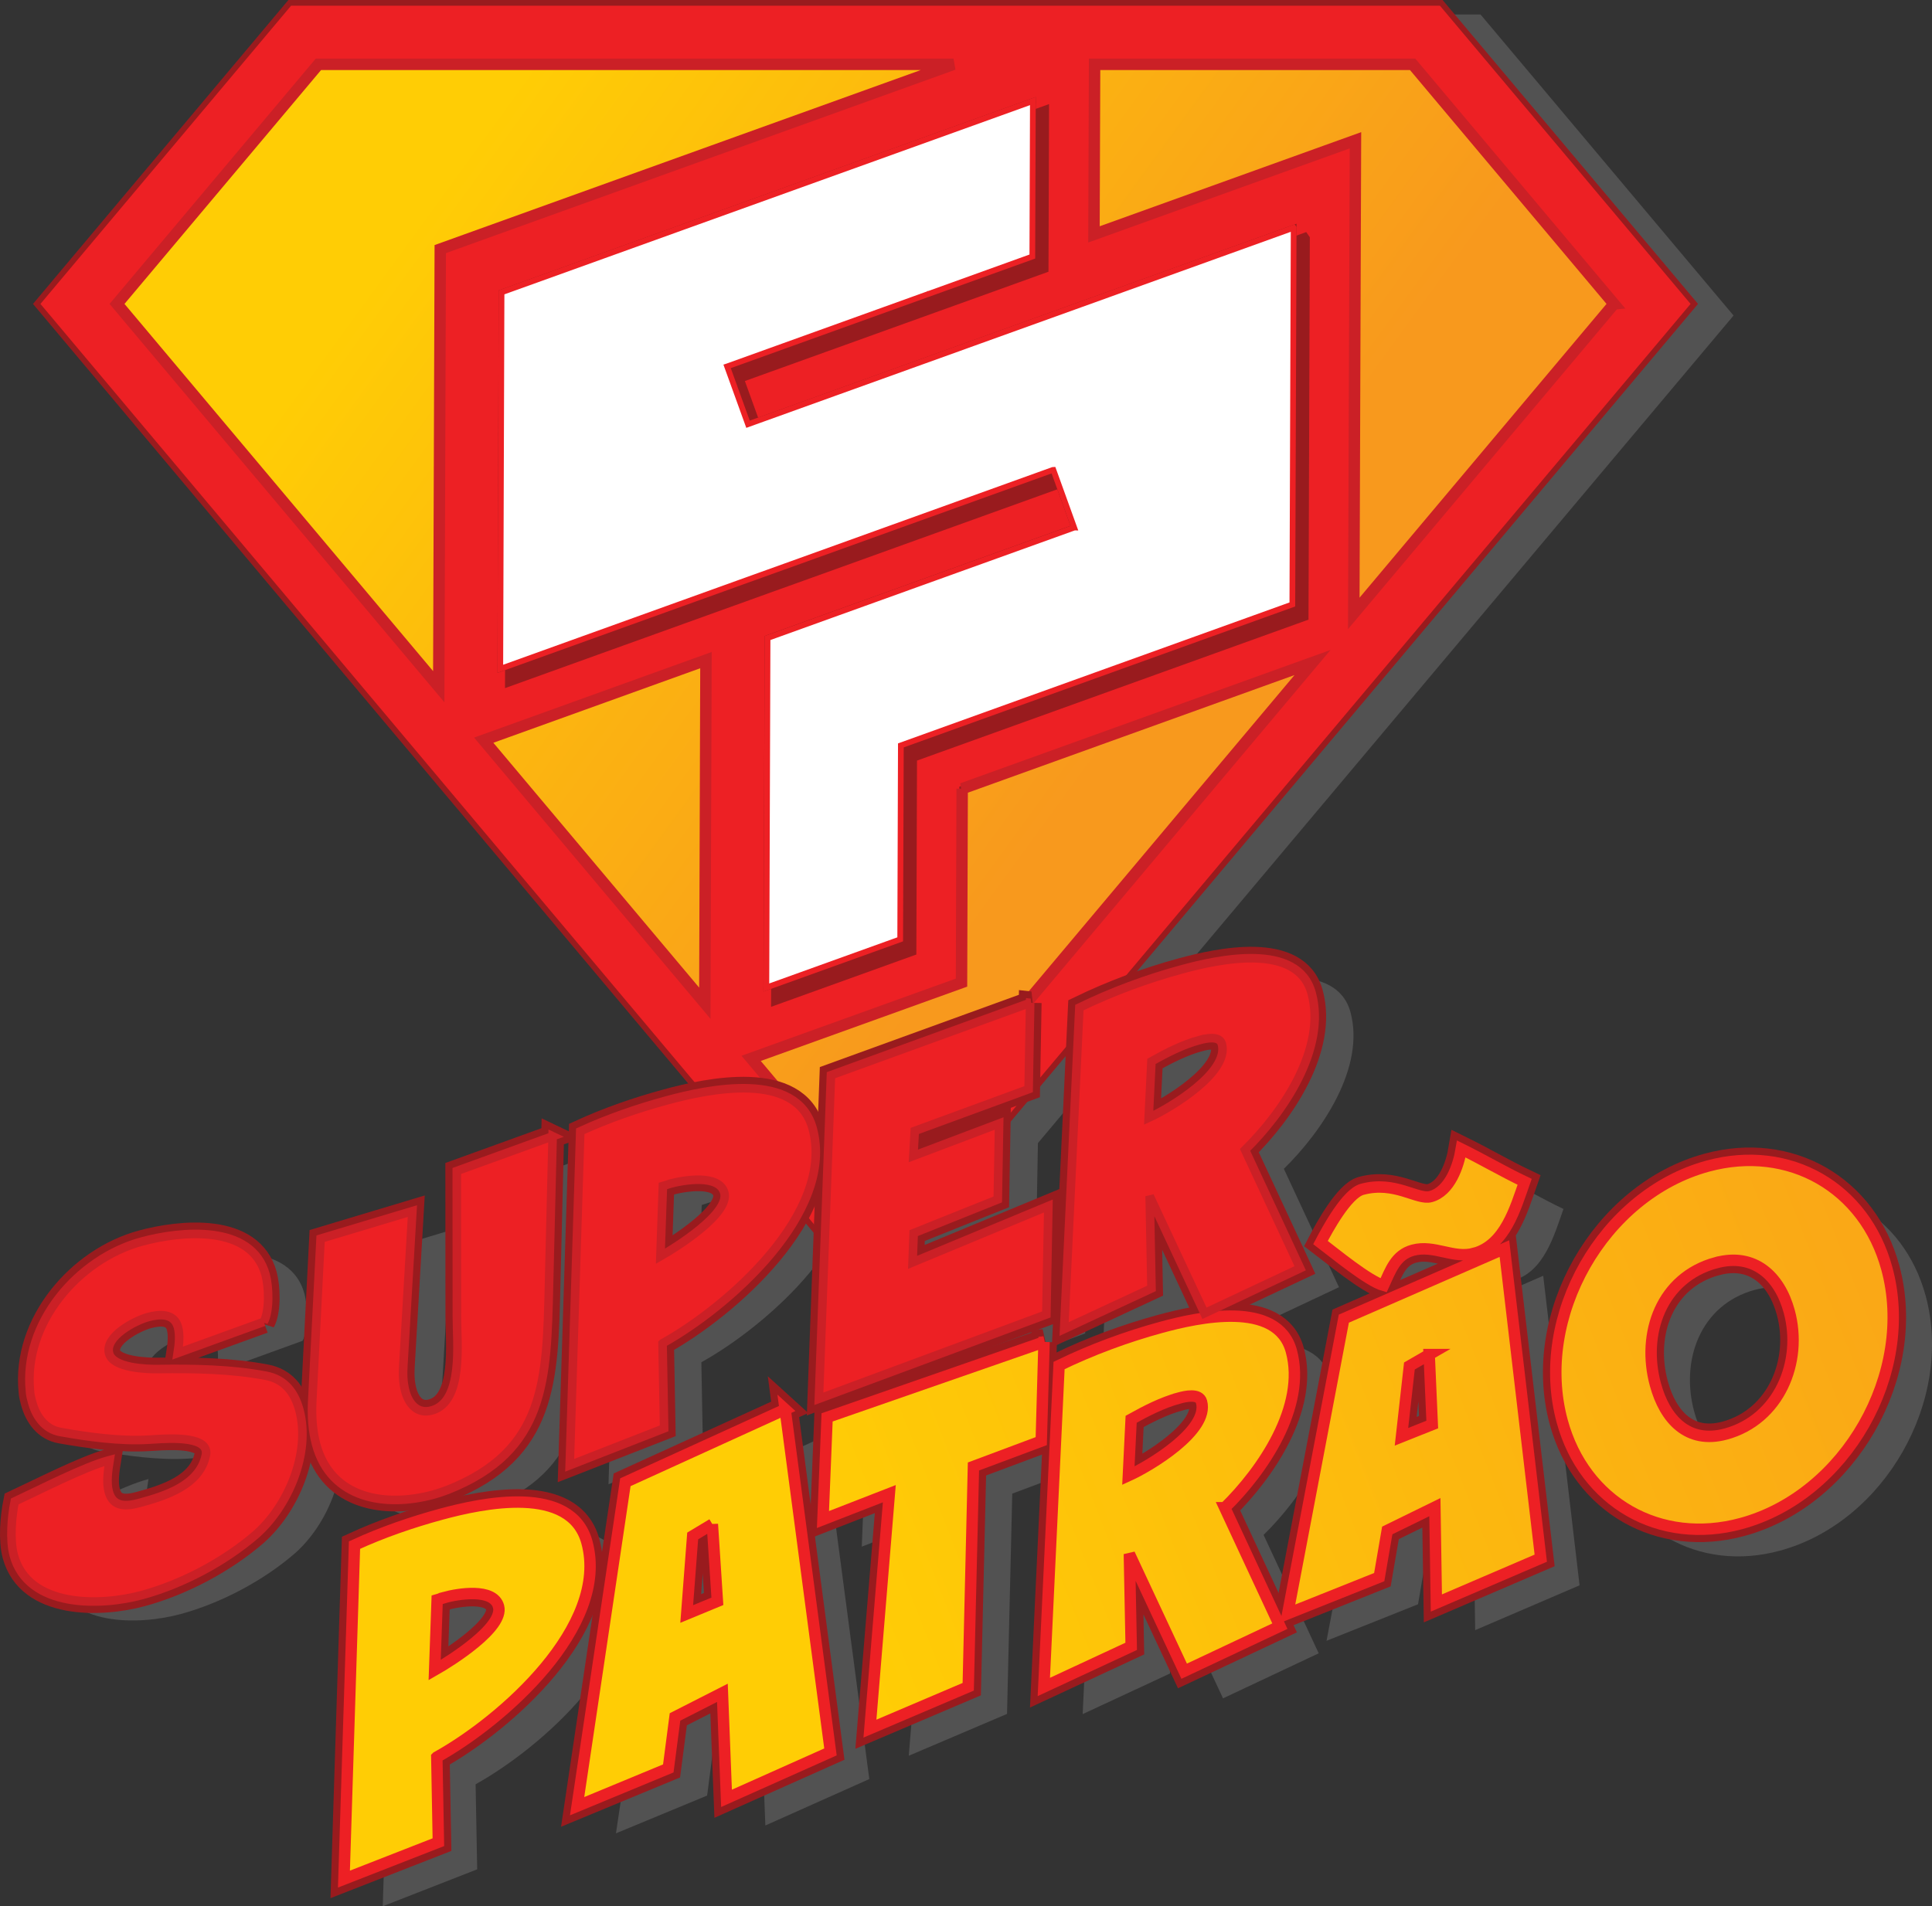 <?xml version="1.0" encoding="UTF-8"?>
<svg id="Camada_2" data-name="Camada 2" xmlns="http://www.w3.org/2000/svg" xmlns:xlink="http://www.w3.org/1999/xlink" viewBox="0 0 676.54 667.7">
  <rect x="0" y="0" width="676.54" height="667.7" fill="#333333" stroke="none"/>
  <defs>
    <style>
      .cls-1 {
        stroke-width: 3px;
      }

      .cls-1, .cls-2 {
        stroke: #cb2026;
      }

      .cls-1, .cls-3 {
        fill: #ed2024;
      }

      .cls-4 {
        stroke-width: 8px;
      }

      .cls-4, .cls-5, .cls-6, .cls-3 {
        stroke: #991b1e;
      }

      .cls-4, .cls-7 {
        fill: #fff;
      }

      .cls-5 {
        fill: #991b1e;
      }

      .cls-5, .cls-2, .cls-8, .cls-9, .cls-10, .cls-11, .cls-12, .cls-13 {
        stroke-width: 4px;
      }

      .cls-2 {
        fill: url(#Gradiente_sem_nome_268);
      }

      .cls-14 {
        opacity: .3;
      }

      .cls-8 {
        fill: url(#Gradiente_sem_nome_268-3);
      }

      .cls-8, .cls-9, .cls-10, .cls-11, .cls-12, .cls-13, .cls-7 {
        stroke: #ed2024;
      }

      .cls-9 {
        fill: url(#Gradiente_sem_nome_268-2);
      }

      .cls-10 {
        fill: url(#Gradiente_sem_nome_268-5);
      }

      .cls-11 {
        fill: url(#Gradiente_sem_nome_268-6);
      }

      .cls-12 {
        fill: url(#Gradiente_sem_nome_268-7);
      }

      .cls-13 {
        fill: url(#Gradiente_sem_nome_268-4);
      }

      .cls-6 {
        fill: #231f20;
        stroke-width: 9px;
      }

      .cls-3, .cls-7 {
        stroke-width: 2px;
      }

      .cls-15 {
        fill: #999;
      }
    </style>
    <linearGradient id="Gradiente_sem_nome_268" data-name="Gradiente sem nome 268" x1="164.84" y1="50.19" x2="439.29" y2="249.85" gradientUnits="userSpaceOnUse">
      <stop offset="0" stop-color="#ffcd05"/>
      <stop offset=".9" stop-color="#f8991d"/>
    </linearGradient>
    <linearGradient id="Gradiente_sem_nome_268-2" data-name="Gradiente sem nome 268" x1="282.82" y1="536.59" x2="832.44" y2="320.96" xlink:href="#Gradiente_sem_nome_268"/>
    <linearGradient id="Gradiente_sem_nome_268-3" data-name="Gradiente sem nome 268" x1="288.96" y1="552.25" x2="838.58" y2="336.61" xlink:href="#Gradiente_sem_nome_268"/>
    <linearGradient id="Gradiente_sem_nome_268-4" data-name="Gradiente sem nome 268" x1="289.62" y1="553.92" x2="839.24" y2="338.29" xlink:href="#Gradiente_sem_nome_268"/>
    <linearGradient id="Gradiente_sem_nome_268-5" data-name="Gradiente sem nome 268" x1="295.76" y1="569.56" x2="845.38" y2="353.93" xlink:href="#Gradiente_sem_nome_268"/>
    <linearGradient id="Gradiente_sem_nome_268-6" data-name="Gradiente sem nome 268" x1="294.2" y1="565.59" x2="843.82" y2="349.96" xlink:href="#Gradiente_sem_nome_268"/>
    <linearGradient id="Gradiente_sem_nome_268-7" data-name="Gradiente sem nome 268" x1="303.36" y1="588.94" x2="852.98" y2="373.31" xlink:href="#Gradiente_sem_nome_268"/>
  </defs>
  <g id="Layer_1" data-name="Layer 1">
    <g id="logo">
      <g id="Sombras" class="cls-14">
        <polygon class="cls-15" points="607.05 110.52 316.82 455.89 26.61 110.52 115.21 5.07 518.45 5.07 607.05 110.52"/>
        <path class="cls-15" d="M105.96,469.65l-30.14,10.93c.44-2.84.86-6.28.09-9.1-1.34-4.93-6.4-4.61-10.48-3.5-4.51,1.23-15.26,6.72-13.61,12.78,1.38,5.07,13.14,5.5,17.35,5.41,12.35-.18,25.41.04,37.53,2.34,6.54,1.24,10.03,5.74,11.72,11.93,4.1,15.06-3.93,33.88-15.3,43.78-11.02,9.5-25.69,17.27-39.77,21.11-14.78,4.02-39.9,4.51-44.92-13.93-1.46-5.35-.77-13.4.32-18.84,8.59-4,24.38-12.08,32.69-14.34l.56-.15c-.56,3.48-1.22,7.74-.3,11.12,1.49,5.49,6.23,5.11,10.73,3.88,9.01-2.45,21.14-6.21,23.26-16.77.13-.64.12-1.24-.04-1.8-1.46-5.35-16.15-3.77-20.18-3.58-9.83.56-20.97-.95-30.67-2.69-5.4-.95-8.57-5.38-9.95-10.45-.34-1.27-.69-2.53-.75-3.88-2.41-23.84,16.88-46.33,39.12-52.38,13.66-3.72,38.52-6.25,43.39,11.63,1.15,4.22,1.46,12.61-.65,16.51Z"/>
        <path class="cls-15" d="M207.11,404.62l-1.28,52.52c-.81,32.58-.93,57.71-35.47,71.35-1.65.6-3.3,1.2-4.99,1.66-16.75,4.56-35.86,1.59-41.07-17.55-1.3-4.79-1.58-9.7-1.4-14.59l2.95-57.51,32.15-9.66-3.16,53.94c-.22,3.08-.12,6.23.69,9.19,1.19,4.37,4.17,8.09,9.24,6.71,11.26-3.07,8.78-23.86,8.81-32.64l-.04-51.25,33.59-12.16Z"/>
        <path class="cls-15" d="M245.6,477.16l.55,29.79-33.07,12.93,3.7-116.99c9.68-4.45,20.04-8.03,30.32-10.82,14.5-3.95,45.51-10.57,51.07,9.84,8.01,29.42-29.57,62.48-52.56,75.24ZM248.23,421.25c-.85.23-1.65.6-2.5.83l-.87,24.58c5.63-3.2,24.36-14.95,22.37-22.27-1.8-6.62-14.36-4.41-19-3.14Z"/>
        <path class="cls-15" d="M374.33,357.9l-.54,30.24-39.87,14.63-.49,8.75,30.03-11.35-.47,26.59-29.45,11.8-.39,10.24,47.55-19.74-.7,37.99-79.66,29.54,4.23-113.35,69.77-25.34Z"/>
        <path class="cls-15" d="M449.58,409.4l19.3,41.47-33.51,15.77-19.19-41.05.64,32.34-30.6,14.23,5.34-112.6c11.35-5.51,23.58-10.05,35.83-13.38,12.67-3.45,40.61-9.69,45.51,8.33,5.29,19.43-10.07,41.9-23.32,54.89ZM433.53,370.97c-5.77,1.57-11.48,4.49-16.73,7.43l-.97,19.77c7.54-3.41,28.34-15.88,25.62-25.87-.84-3.1-5.81-1.9-7.92-1.32Z"/>
        <path class="cls-15" d="M166.55,624.98l.55,29.79-33.07,12.93,3.7-116.99c9.68-4.45,20.04-8.03,30.32-10.82,14.5-3.95,45.51-10.57,51.07,9.84,8.01,29.42-29.57,62.48-52.56,75.24ZM169.18,569.07c-.85.23-1.65.6-2.5.83l-.87,24.58c5.63-3.2,24.36-14.95,22.37-22.27-1.8-6.62-14.36-4.41-19-3.15Z"/>
        <path class="cls-15" d="M288.54,503.17l15.87,119.98-36.4,16.26-1.44-36.96-16.6,8.45-2.35,18.03-31.93,13.23,16.9-113.47,55.96-25.51ZM263.04,543.37l-6.89,4.14-2.09,27.33,10.74-4.44-1.76-27.04Z"/>
        <path class="cls-15" d="M379.19,479.55l-.98,34.74-23.74,8.88-1.83,77.16-34.42,14.66,6.79-82.29-23.24,9.05,1.45-35.78,75.98-26.42Z"/>
        <path class="cls-15" d="M442.48,537.63l19.3,41.47-33.51,15.78-19.19-41.05.64,32.34-30.6,14.23,5.34-112.6c11.35-5.51,23.58-10.05,35.83-13.38,12.67-3.45,40.61-9.69,45.51,8.33,5.29,19.43-10.07,41.9-23.32,54.88ZM426.42,499.21c-5.77,1.57-11.48,4.49-16.73,7.42l-.97,19.77c7.54-3.41,28.34-15.88,25.62-25.87-.84-3.1-5.81-1.9-7.92-1.32Z"/>
        <path class="cls-15" d="M540.4,446.86l12.73,108.43-36.56,15.7-.52-33.58-16.68,8.17-2.81,16.34-32.05,12.81,19.66-103.34,56.23-24.53ZM529.82,448.53c-7.32,1.99-14.01-3.14-21.47-1.11-6.05,1.65-7.78,6.96-10.26,12.32-5.41-1.55-16.94-11.12-22.08-15.01,2.49-4.76,9.23-17.18,14.59-18.64,11.4-3.1,19.33,3.81,23.98,2.55,6.76-1.84,9.76-10.82,10.73-16.68,7.51,3.7,14.71,7.94,22.18,11.5-3.24,9.2-6.83,22.12-17.67,25.07ZM514.06,483.97l-6.93,4-2.78,24.8,10.78-4.3-1.08-24.5Z"/>
        <path id="sombras" class="cls-15" d="M623.31,543.15c-28.44,7.74-54.95-7.43-62.68-35.86-9.96-36.6,14.39-79.37,50.99-89.33,28.44-7.74,54.95,7.43,62.69,35.86,9.96,36.61-14.39,79.37-50.99,89.33ZM614.48,451.8c-19.15,5.21-26.07,24.79-21.2,42.67,3.29,12.11,11.3,20.97,24.68,17.33,18.58-5.06,27.01-25.2,22.19-42.93-3.37-12.39-12.29-20.7-25.66-17.06Z"/>
      </g>
      <g id="Escudo">
        <path class="cls-3" d="M504.7,1H101.46L12.86,106.45l290.2,345.37L593.3,106.45,504.7,1ZM153.64,240.53L40.98,106.45,111.5,22.53h222.41l-179.73,64.71-.53,153.28ZM246.81,351.4l-77.42-92.13,77.82-28.04-.4,120.17ZM256.83,204.89c-.06.01-.1.04-.16.06-.43.16-.8.29-1.11.4-.23.07-.42.14-.56.2-.07.01-.11.04-.17.06-.09.03-.14.06-.16.06l-.32.11-79.15,28.5.44-131.87,186.06-67-.19,54.46c-7.87,2.84-21.42,7.72-36.29,13.08h-.04s-.01.01-.01.01t-.03.01l-70.48,25.38s-.03.01-.03.01l3.66,10.12,3.66,10.13c.4-.14,43.11-15.53,76.13-27.42l.06-.03h.01l37.75-13.59h0s77.1-27.78,77.1-27.78l-.46,131.91-137.09,49.37-.23,67.93-46.87,16.88.42-122.42h0c4.79-1.74,11.7-4.22,19.72-7.11,31.83-11.47,81.67-29.41,87.16-31.39l.37-.13c.07-.03.11-.04.13-.04l-7.31-20.26s-.03,0-.06.01c-1.98.72-55.73,20.07-88.84,32-4.06,1.46-7.79,2.81-11.1,3.99-.06.03-.13.04-.19.07-.7.26-1.38.5-2.04.73-.69.26-1.35.49-2,.72-2.56.92-4.69,1.69-6.34,2.28-.55.2-1.03.37-1.46.53ZM303.07,418.35l-40.04-47.64,73.67-26.53.23-67.93,122.68-44.19-156.54,186.29ZM383.08,82.11l.22-59.57h111.37l70.51,83.92-91.11,108.41.59-165.73-91.57,32.97Z"/>
        <path class="cls-2" d="M169.39,259.26l77.42,92.13.4-120.17-77.82,28.04ZM111.5,22.53L40.98,106.45l112.66,134.08.53-153.28L333.9,22.53H111.5ZM336.93,276.25l-.23,67.93-73.67,26.53,40.04,47.64,156.54-186.29-122.68,44.19ZM565.18,106.45l-70.51-83.92h-111.37l-.22,59.57,91.57-32.97-.59,165.73,91.11-108.41Z"/>
        <path class="cls-5" d="M456.67,83.72l-.46,131.91-137.09,49.37-.23,67.93-46.87,16.88.42-122.42h0c4.79-1.74,11.7-4.22,19.72-7.11,31.83-11.47,81.67-29.41,87.16-31.39l.37-.13c.07-.03.11-.04.13-.04l-7.31-20.26s-.03,0-.06.01c-1.98.72-55.73,20.07-88.84,32-4.06,1.46-7.79,2.81-11.1,3.99-.06.03-.13.04-.19.07-.7.26-1.38.5-2.04.73-.69.26-1.35.49-2,.72-2.56.92-4.69,1.69-6.34,2.28-.55.2-1.03.37-1.46.53-.06.01-.1.04-.16.06-.43.16-.8.29-1.11.4-.23.07-.42.14-.56.2-.07.01-.11.04-.17.06-.09.03-.14.06-.16.06l-.32.11-79.15,28.5.44-131.87,186.06-67-.19,54.46c-7.87,2.84-21.42,7.72-36.29,13.08h-.04s-.01.01-.01.01t-.03.01l-70.48,25.38s-.03.01-.03.01l3.66,10.12,3.66,10.13c.4-.14,43.11-15.53,76.13-27.42l.06-.03h.01l37.75-13.59h0s77.1-27.78,77.1-27.78Z"/>
        <path class="cls-7" d="M453.01,79.81l-.46,131.91-137.09,49.37-.23,67.93-46.87,16.88.42-122.42h0c4.79-1.74,11.7-4.22,19.72-7.11,31.83-11.47,81.67-29.41,87.16-31.39l.37-.13c.07-.03.11-.04.13-.04l-7.31-20.26s-.03,0-.06.01c-1.98.72-55.73,20.07-88.84,32-4.06,1.46-7.79,2.81-11.1,3.99-.06.03-.13.04-.19.07-.7.26-1.38.5-2.04.73-.69.26-1.35.49-2,.72-2.56.92-4.69,1.69-6.34,2.28-.55.2-1.03.37-1.46.53-.06.01-.1.04-.16.06-.43.16-.8.29-1.11.4-.23.07-.42.14-.56.2-.07.01-.11.04-.17.06-.09.03-.14.06-.16.06l-.32.11-79.15,28.5.44-131.87,186.06-67-.19,54.46c-7.87,2.84-21.42,7.72-36.29,13.08h-.04s-.01.01-.01.01t-.03.01l-70.48,25.38s-.03.01-.03.01l3.66,10.12,3.66,10.13c.4-.14,43.11-15.53,76.13-27.42l.06-.03h.01l37.75-13.59h0s77.1-27.78,77.1-27.78Z"/>
      </g>
      <g id="Nome">
        <g id="Bordas">
          <g>
            <g>
              <path class="cls-6" d="M152.96,615.47l.55,29.79-33.07,12.93,3.7-116.99c9.68-4.45,20.04-8.03,30.32-10.82,14.5-3.95,45.51-10.57,51.07,9.84,8.01,29.42-29.57,62.48-52.56,75.24ZM155.58,559.56c-.85.23-1.65.6-2.5.83l-.87,24.58c5.63-3.2,24.36-14.95,22.37-22.27-1.8-6.62-14.36-4.41-19-3.15Z"/>
              <path class="cls-6" d="M274.94,493.66l15.87,119.98-36.4,16.26-1.44-36.96-16.6,8.45-2.35,18.03-31.93,13.23,16.9-113.47,55.96-25.51ZM249.45,533.86l-6.89,4.14-2.09,27.33,10.74-4.44-1.76-27.04Z"/>
              <path class="cls-6" d="M365.6,470.04l-.98,34.74-23.74,8.88-1.83,77.16-34.42,14.66,6.79-82.29-23.24,9.05,1.45-35.78,75.98-26.42Z"/>
              <path class="cls-6" d="M428.88,528.12l19.3,41.47-33.51,15.77-19.19-41.05.64,32.34-30.6,14.23,5.34-112.6c11.35-5.51,23.58-10.05,35.83-13.38,12.67-3.45,40.61-9.69,45.51,8.33,5.29,19.43-10.07,41.9-23.32,54.88ZM412.83,489.7c-5.77,1.57-11.48,4.49-16.73,7.42l-.97,19.77c7.54-3.41,28.34-15.88,25.62-25.87-.84-3.1-5.81-1.9-7.92-1.32Z"/>
              <path class="cls-6" d="M526.81,437.35l12.73,108.43-36.56,15.7-.52-33.58-16.68,8.17-2.81,16.34-32.05,12.81,19.66-103.34,56.23-24.53ZM516.22,439.02c-7.32,1.99-14.01-3.14-21.47-1.11-6.05,1.65-7.78,6.96-10.26,12.32-5.41-1.55-16.94-11.12-22.08-15.01,2.49-4.76,9.23-17.18,14.59-18.64,11.4-3.1,19.33,3.81,23.98,2.55,6.76-1.84,9.76-10.82,10.73-16.68,7.51,3.7,14.71,7.94,22.18,11.5-3.24,9.2-6.83,22.12-17.67,25.07ZM500.47,474.46l-6.93,4-2.78,24.8,10.78-4.3-1.08-24.5Z"/>
              <path class="cls-6" d="M609.72,533.64c-28.44,7.74-54.95-7.43-62.68-35.86-9.96-36.6,14.39-79.37,50.99-89.33,28.44-7.74,54.95,7.43,62.69,35.86,9.96,36.61-14.39,79.37-50.99,89.33ZM600.88,442.29c-19.15,5.21-26.07,24.79-21.2,42.67,3.29,12.11,11.3,20.97,24.68,17.33,18.58-5.06,27.01-25.2,22.19-42.93-3.37-12.39-12.29-20.7-25.66-17.06Z"/>
            </g>
            <g>
              <path class="cls-4" d="M92.36,463.02l-30.14,10.93c.44-2.84.86-6.28.09-9.1-1.34-4.93-6.4-4.61-10.48-3.5-4.51,1.23-15.26,6.72-13.61,12.78,1.38,5.07,13.14,5.5,17.35,5.41,12.35-.18,25.41.04,37.53,2.34,6.54,1.24,10.03,5.74,11.72,11.93,4.1,15.06-3.93,33.88-15.3,43.78-11.02,9.5-25.69,17.27-39.77,21.11-14.78,4.02-39.9,4.51-44.92-13.93-1.46-5.35-.77-13.4.32-18.84,8.59-4,24.38-12.08,32.69-14.34l.56-.15c-.56,3.48-1.22,7.74-.3,11.12,1.49,5.49,6.23,5.11,10.73,3.88,9.01-2.45,21.14-6.21,23.26-16.77.13-.64.12-1.24-.04-1.8-1.46-5.35-16.15-3.77-20.18-3.58-9.83.56-20.97-.95-30.67-2.69-5.4-.95-8.57-5.38-9.95-10.45-.34-1.27-.69-2.53-.75-3.88-2.41-23.84,16.88-46.33,39.12-52.38,13.66-3.72,38.52-6.25,43.39,11.63,1.15,4.22,1.46,12.61-.65,16.51Z"/>
              <path class="cls-4" d="M193.52,397.99l-1.28,52.52c-.81,32.58-.93,57.71-35.47,71.35-1.65.6-3.3,1.2-4.99,1.66-16.75,4.56-35.86,1.59-41.07-17.55-1.3-4.79-1.58-9.7-1.4-14.59l2.95-57.51,32.15-9.66-3.16,53.94c-.22,3.08-.12,6.23.69,9.19,1.19,4.37,4.17,8.09,9.24,6.71,11.26-3.07,8.78-23.86,8.81-32.64l-.04-51.25,33.59-12.16Z"/>
              <path class="cls-4" d="M232.01,470.52l.55,29.79-33.07,12.93,3.7-116.99c9.68-4.45,20.04-8.03,30.32-10.82,14.5-3.95,45.51-10.57,51.07,9.84,8.01,29.42-29.57,62.48-52.56,75.24ZM234.63,414.62c-.85.23-1.65.6-2.5.83l-.87,24.58c5.63-3.2,24.36-14.95,22.37-22.27-1.8-6.62-14.36-4.41-19-3.14Z"/>
              <path class="cls-4" d="M360.74,351.26l-.54,30.24-39.87,14.63-.49,8.75,30.03-11.35-.47,26.59-29.45,11.8-.39,10.24,47.55-19.74-.7,37.99-79.66,29.54,4.23-113.35,69.77-25.34Z"/>
              <path class="cls-4" d="M435.99,402.76l19.3,41.47-33.51,15.77-19.19-41.05.64,32.34-30.6,14.23,5.34-112.6c11.35-5.51,23.58-10.05,35.83-13.38,12.67-3.45,40.61-9.69,45.51,8.33,5.29,19.43-10.07,41.9-23.32,54.89ZM419.94,364.33c-5.77,1.57-11.48,4.49-16.73,7.43l-.97,19.77c7.54-3.41,28.34-15.88,25.62-25.87-.84-3.1-5.81-1.9-7.92-1.32Z"/>
            </g>
          </g>
        </g>
        <g id="Nomes">
          <g>
            <path class="cls-9" d="M152.96,615.47l.55,29.79-33.07,12.93,3.7-116.99c9.68-4.45,20.04-8.03,30.32-10.82,14.5-3.95,45.51-10.57,51.07,9.84,8.01,29.42-29.57,62.48-52.56,75.24ZM155.58,559.56c-.85.23-1.65.6-2.5.83l-.87,24.58c5.63-3.2,24.36-14.95,22.37-22.27-1.8-6.62-14.36-4.41-19-3.15Z"/>
            <path class="cls-8" d="M274.94,493.66l15.87,119.98-36.4,16.26-1.44-36.96-16.6,8.45-2.35,18.03-31.93,13.23,16.9-113.47,55.96-25.51ZM249.45,533.86l-6.89,4.14-2.09,27.33,10.74-4.44-1.76-27.04Z"/>
            <path class="cls-13" d="M365.6,470.04l-.98,34.74-23.74,8.88-1.83,77.16-34.42,14.66,6.79-82.29-23.24,9.05,1.45-35.78,75.98-26.42Z"/>
            <path class="cls-10" d="M428.88,528.12l19.3,41.47-33.51,15.78-19.19-41.05.64,32.34-30.6,14.23,5.34-112.6c11.35-5.51,23.58-10.05,35.83-13.38,12.67-3.45,40.61-9.69,45.51,8.33,5.29,19.43-10.07,41.9-23.32,54.88ZM412.83,489.7c-5.77,1.57-11.48,4.49-16.73,7.42l-.97,19.77c7.54-3.41,28.34-15.88,25.62-25.87-.84-3.1-5.81-1.9-7.92-1.32Z"/>
            <path class="cls-11" d="M526.81,437.35l12.73,108.43-36.56,15.7-.52-33.58-16.68,8.17-2.81,16.34-32.05,12.81,19.66-103.34,56.23-24.53ZM516.22,439.02c-7.32,1.99-14.01-3.14-21.47-1.11-6.05,1.65-7.78,6.96-10.26,12.32-5.41-1.55-16.94-11.12-22.08-15.01,2.49-4.76,9.23-17.18,14.59-18.64,11.4-3.1,19.33,3.81,23.98,2.55,6.76-1.84,9.76-10.82,10.73-16.68,7.51,3.7,14.71,7.94,22.18,11.5-3.24,9.2-6.83,22.12-17.67,25.07ZM500.47,474.46l-6.93,4-2.78,24.8,10.78-4.3-1.08-24.5Z"/>
            <path class="cls-12" d="M609.72,533.64c-28.44,7.74-54.95-7.43-62.68-35.86-9.96-36.6,14.39-79.37,50.99-89.33,28.44-7.74,54.95,7.43,62.69,35.86,9.96,36.61-14.39,79.37-50.99,89.33ZM600.88,442.29c-19.15,5.21-26.07,24.79-21.2,42.67,3.29,12.11,11.3,20.97,24.68,17.33,18.58-5.06,27.01-25.2,22.19-42.93-3.37-12.39-12.29-20.7-25.66-17.06Z"/>
          </g>
          <g>
            <path class="cls-1" d="M92.36,463.01l-30.14,10.93c.44-2.84.86-6.28.09-9.1-1.34-4.93-6.4-4.61-10.48-3.5-4.51,1.23-15.26,6.72-13.61,12.78,1.38,5.07,13.14,5.5,17.35,5.41,12.35-.18,25.41.04,37.53,2.34,6.54,1.24,10.03,5.74,11.72,11.93,4.1,15.06-3.93,33.88-15.3,43.78-11.02,9.5-25.69,17.27-39.77,21.11-14.78,4.02-39.9,4.51-44.92-13.93-1.46-5.35-.77-13.4.32-18.84,8.59-4,24.38-12.08,32.69-14.34l.56-.15c-.56,3.48-1.22,7.74-.3,11.12,1.49,5.49,6.23,5.11,10.73,3.88,9.01-2.45,21.14-6.21,23.26-16.77.13-.64.12-1.24-.04-1.8-1.46-5.35-16.15-3.77-20.18-3.58-9.83.56-20.97-.95-30.67-2.69-5.4-.95-8.57-5.38-9.95-10.45-.34-1.27-.69-2.53-.75-3.88-2.41-23.84,16.88-46.33,39.12-52.38,13.66-3.72,38.52-6.25,43.39,11.63,1.15,4.22,1.46,12.61-.65,16.51Z"/>
            <path class="cls-1" d="M193.52,397.98l-1.28,52.52c-.81,32.58-.93,57.71-35.47,71.35-1.65.6-3.3,1.2-4.99,1.66-16.75,4.56-35.86,1.59-41.07-17.55-1.3-4.79-1.58-9.7-1.4-14.59l2.95-57.51,32.15-9.66-3.16,53.94c-.22,3.08-.12,6.23.69,9.19,1.19,4.37,4.17,8.09,9.24,6.71,11.26-3.07,8.78-23.86,8.81-32.64l-.04-51.25,33.59-12.16Z"/>
            <path class="cls-1" d="M232.01,470.52l.55,29.79-33.07,12.93,3.7-116.99c9.68-4.45,20.04-8.03,30.32-10.82,14.5-3.95,45.51-10.57,51.07,9.84,8.01,29.42-29.57,62.48-52.56,75.24ZM234.63,414.62c-.85.23-1.65.6-2.5.83l-.87,24.58c5.63-3.2,24.36-14.95,22.37-22.27-1.8-6.62-14.36-4.41-19-3.14Z"/>
            <path class="cls-1" d="M360.74,351.26l-.54,30.24-39.87,14.63-.49,8.75,30.03-11.35-.47,26.59-29.45,11.8-.39,10.24,47.55-19.74-.7,37.99-79.66,29.54,4.23-113.35,69.77-25.34Z"/>
            <path class="cls-1" d="M435.99,402.76l19.3,41.47-33.51,15.77-19.19-41.05.64,32.34-30.6,14.23,5.34-112.6c11.35-5.51,23.58-10.05,35.83-13.38,12.67-3.45,40.61-9.69,45.51,8.33,5.29,19.43-10.07,41.9-23.32,54.89ZM419.94,364.33c-5.77,1.57-11.48,4.49-16.73,7.43l-.97,19.77c7.54-3.41,28.34-15.88,25.62-25.87-.84-3.1-5.81-1.9-7.92-1.32Z"/>
          </g>
        </g>
      </g>
    </g>
  </g>
</svg>